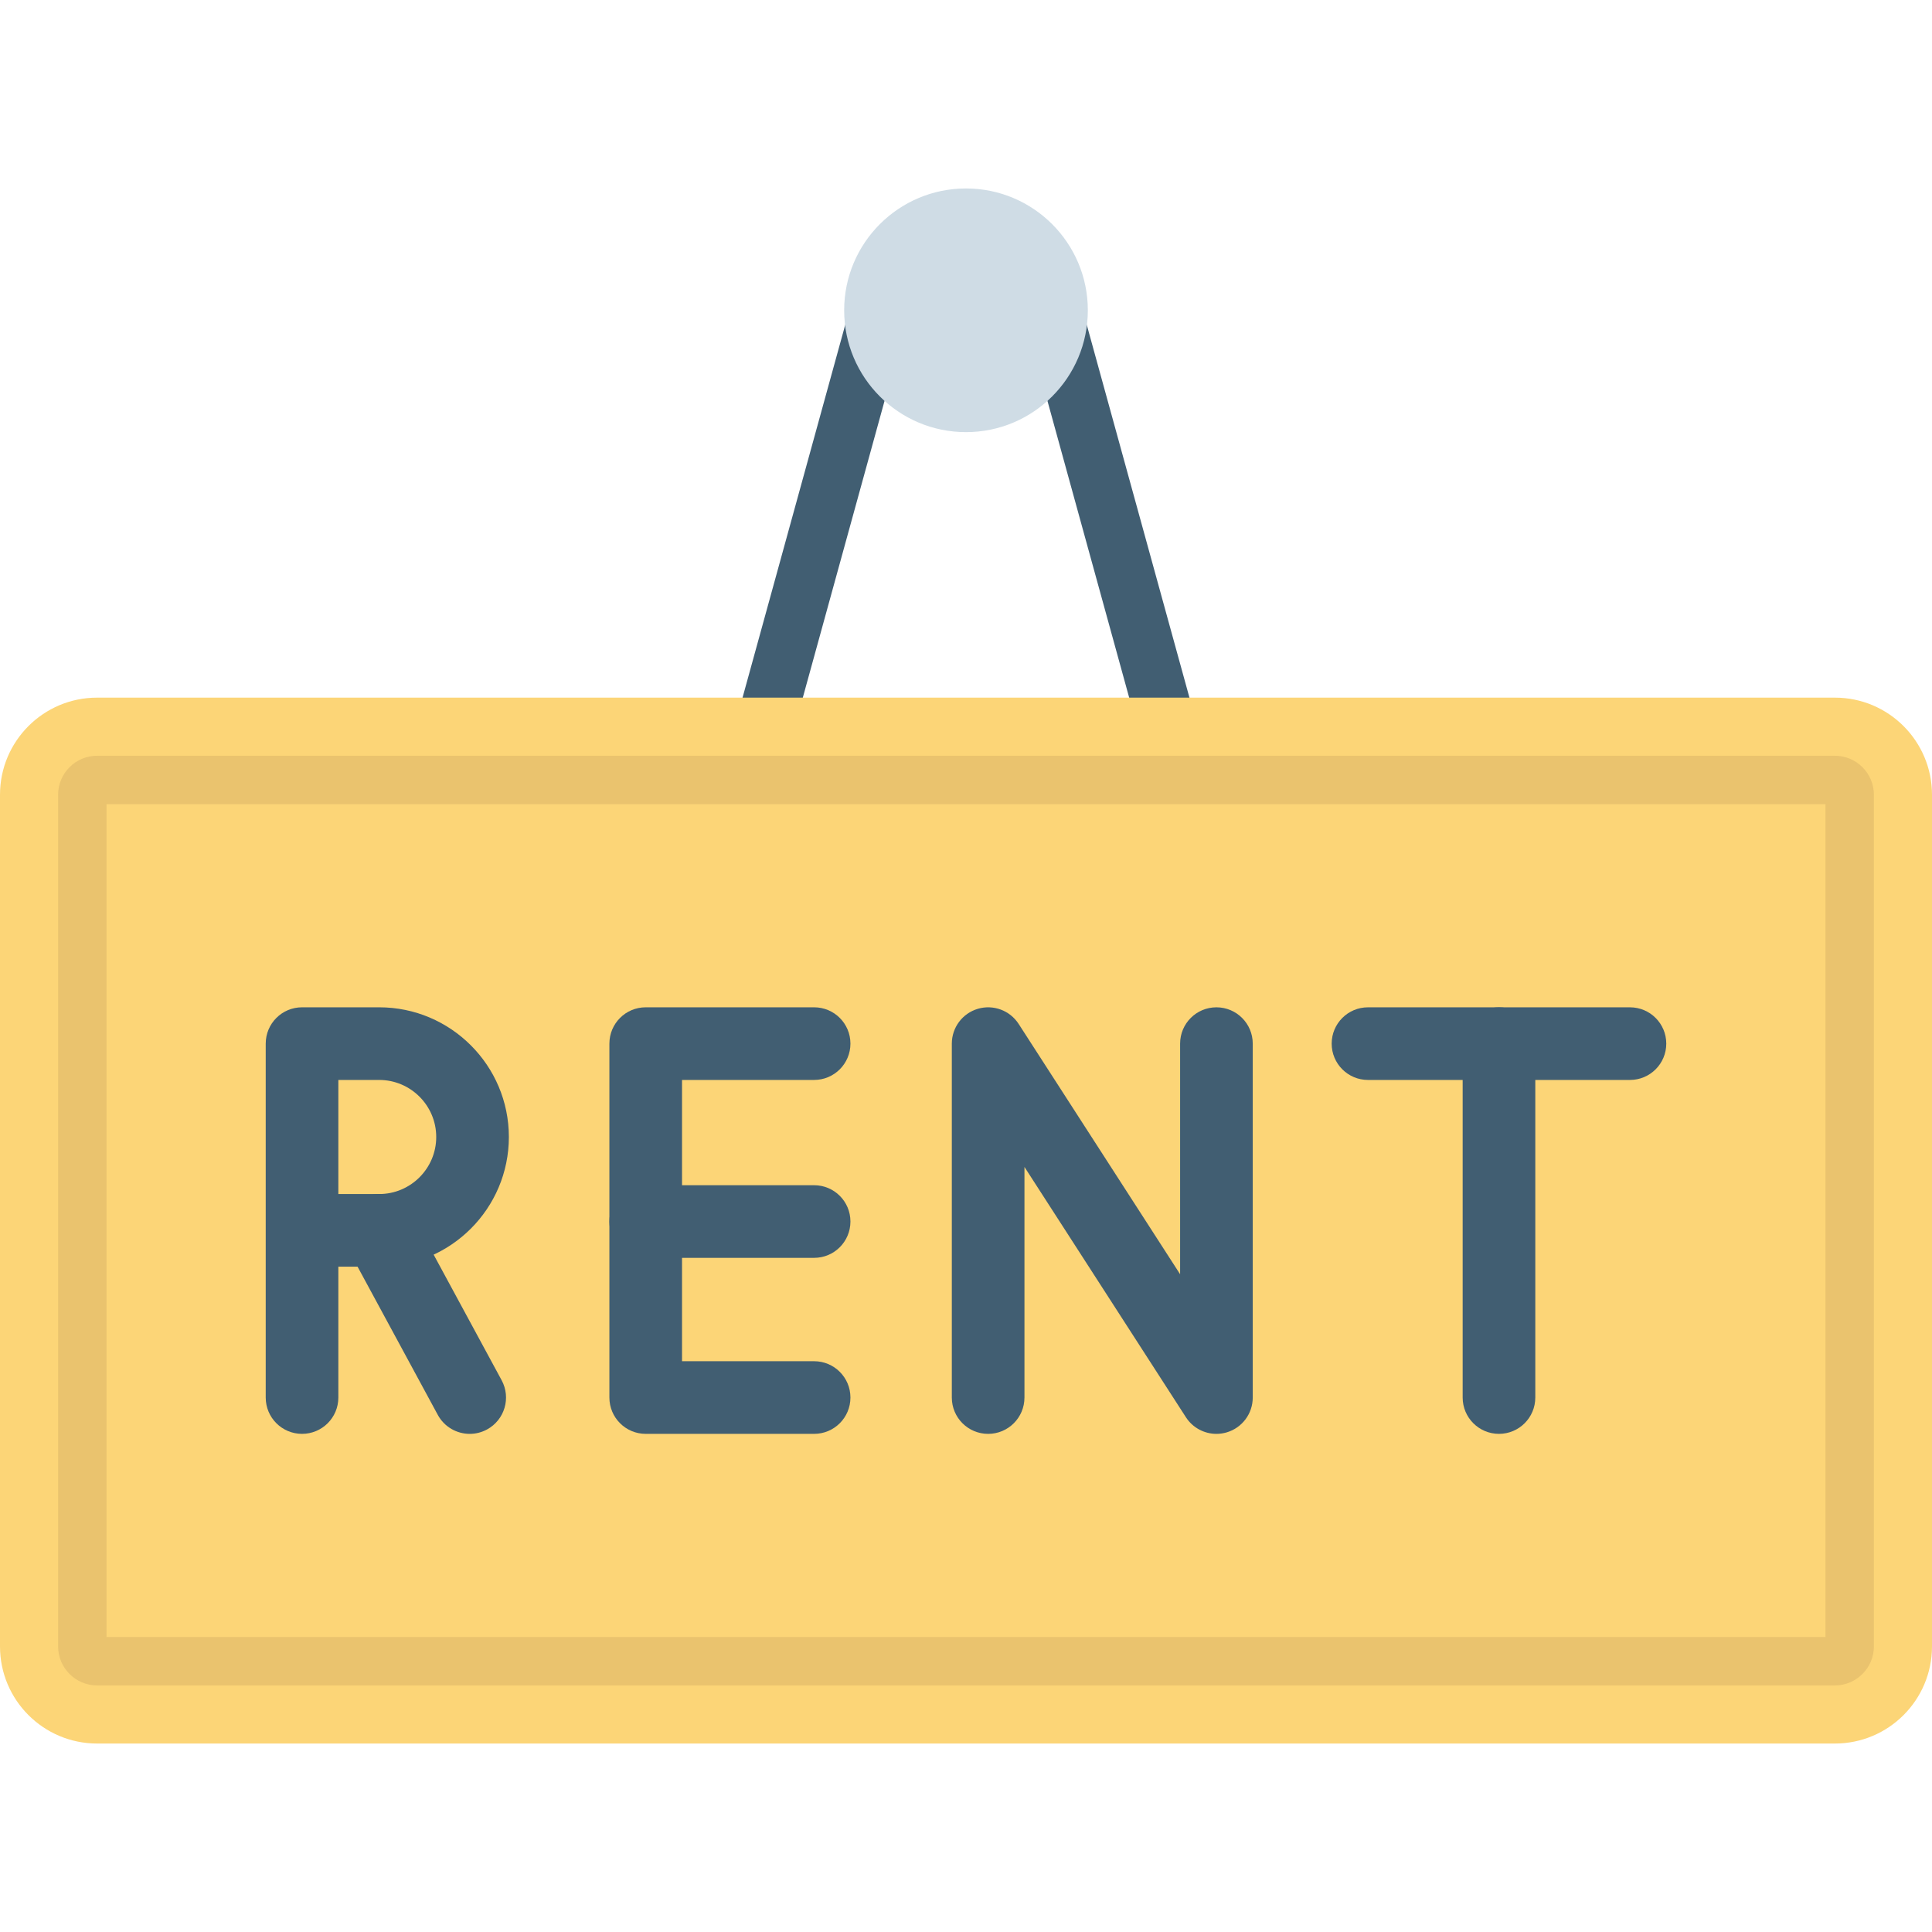 <?xml version="1.0" encoding="iso-8859-1"?>
<!-- Generator: Adobe Illustrator 19.0.0, SVG Export Plug-In . SVG Version: 6.00 Build 0)  -->
<svg version="1.1" id="Layer_1" xmlns="http://www.w3.org/2000/svg" xmlns:xlink="http://www.w3.org/1999/xlink" x="0px" y="0px"
	 viewBox="0 0 512.001 512.001" style="enable-background:new 0 0 512.001 512.001;" xml:space="preserve">
<g>
	<path style="fill:#415E72;" d="M201.254,205.35c-0.676,0-1.364-0.09-2.049-0.278c-4.099-1.129-6.506-5.368-5.377-9.468
		l31.789-115.415c1.129-4.101,5.367-6.507,9.468-5.378c4.099,1.129,6.506,5.368,5.377,9.468l-31.789,115.415
		C207.734,203.109,204.634,205.35,201.254,205.35z"/>
	<path style="fill:#415E72;" d="M310.744,205.35c-3.38,0-6.479-2.242-7.419-5.657L271.537,84.279
		c-1.129-4.1,1.278-8.339,5.377-9.468c4.095-1.128,8.339,1.278,9.468,5.378l31.789,115.415c1.129,4.1-1.278,8.339-5.377,9.468
		C312.11,205.261,311.422,205.35,310.744,205.35z"/>
</g>
<path style="fill:#FCD577;" d="M486.264,184.882H25.736C11.523,184.882,0,196.405,0,210.618V436.32
	c0,14.214,11.523,25.736,25.736,25.736h460.529c14.214,0,25.736-11.522,25.736-25.736V210.618
	C512,196.405,500.477,184.882,486.264,184.882z"/>
<path style="fill:#EAC36E;" d="M486.265,446.657H25.736c-5.699,0-10.337-4.636-10.337-10.337V210.618
	c0-5.699,4.636-10.337,10.337-10.337h460.529c5.699,0,10.337,4.636,10.337,10.337V436.32
	C496.601,442.019,491.964,446.657,486.265,446.657z M28.232,433.824h455.536v-220.71H28.232V433.824z"/>
<g>
	<path style="fill:#415E72;" d="M322.366,379.99c-3.208,0-6.283-1.609-8.088-4.408l-42.786-66.33v61.113
		c0,5.315-4.308,9.625-9.625,9.625c-5.317,0-9.625-4.309-9.625-9.625v-93.791c0-4.268,2.81-8.027,6.905-9.232
		c4.09-1.206,8.493,0.427,10.808,4.015l42.786,66.331v-61.115c0-5.315,4.308-9.625,9.625-9.625c5.317,0,9.625,4.309,9.625,9.625
		v93.791c0,4.268-2.81,8.027-6.905,9.232C324.185,379.861,323.27,379.99,322.366,379.99z"/>
	<path style="fill:#415E72;" d="M80.043,379.988c-5.317,0-9.625-4.309-9.625-9.625v-93.791c0-5.315,4.308-9.625,9.625-9.625h20.449
		c18.949,0,34.363,15.416,34.363,34.365s-15.416,34.365-34.363,34.365H89.667v34.686C89.667,375.681,85.359,379.988,80.043,379.988z
		 M89.667,316.431h10.824c8.334,0,15.114-6.781,15.114-15.116c0-8.335-6.781-15.116-15.114-15.116H89.667V316.431z"/>
	<path style="fill:#415E72;" d="M124.486,379.991c-3.42,0-6.731-1.826-8.473-5.045l-23.986-44.31
		c-2.531-4.675-0.792-10.515,3.882-13.046c4.678-2.532,10.515-0.792,13.046,3.882l23.986,44.31
		c2.531,4.675,0.792,10.515-3.882,13.046C127.602,379.616,126.033,379.991,124.486,379.991z"/>
	<path style="fill:#415E72;" d="M215.75,379.988h-44.63c-5.317,0-9.625-4.309-9.625-9.625v-93.791c0-5.315,4.308-9.625,9.625-9.625
		h44.63c5.317,0,9.625,4.309,9.625,9.625s-4.308,9.625-9.625,9.625h-35.005v74.541h35.005c5.317,0,9.625,4.309,9.625,9.625
		S221.067,379.988,215.75,379.988z"/>
	<path style="fill:#415E72;" d="M215.75,333.344h-44.63c-5.317,0-9.625-4.309-9.625-9.625s4.308-9.625,9.625-9.625h44.63
		c5.317,0,9.625,4.309,9.625,9.625C225.375,329.035,221.067,333.344,215.75,333.344z"/>
	<path style="fill:#415E72;" d="M397.246,379.988c-5.317,0-9.625-4.309-9.625-9.625v-93.791c0-5.315,4.308-9.625,9.625-9.625
		c5.317,0,9.625,4.309,9.625,9.625v93.791C406.87,375.681,402.561,379.988,397.246,379.988z"/>
	<path style="fill:#415E72;" d="M431.956,286.199h-69.424c-5.317,0-9.625-4.309-9.625-9.625s4.308-9.625,9.625-9.625h69.424
		c5.317,0,9.625,4.309,9.625,9.625S437.272,286.199,431.956,286.199z"/>
</g>
<circle style="fill:#CFDCE5;" cx="256" cy="82.232" r="32.287"/>
<g>
</g>
<g>
</g>
<g>
</g>
<g>
</g>
<g>
</g>
<g>
</g>
<g>
</g>
<g>
</g>
<g>
</g>
<g>
</g>
<g>
</g>
<g>
</g>
<g>
</g>
<g>
</g>
<g>
</g>
</svg>
